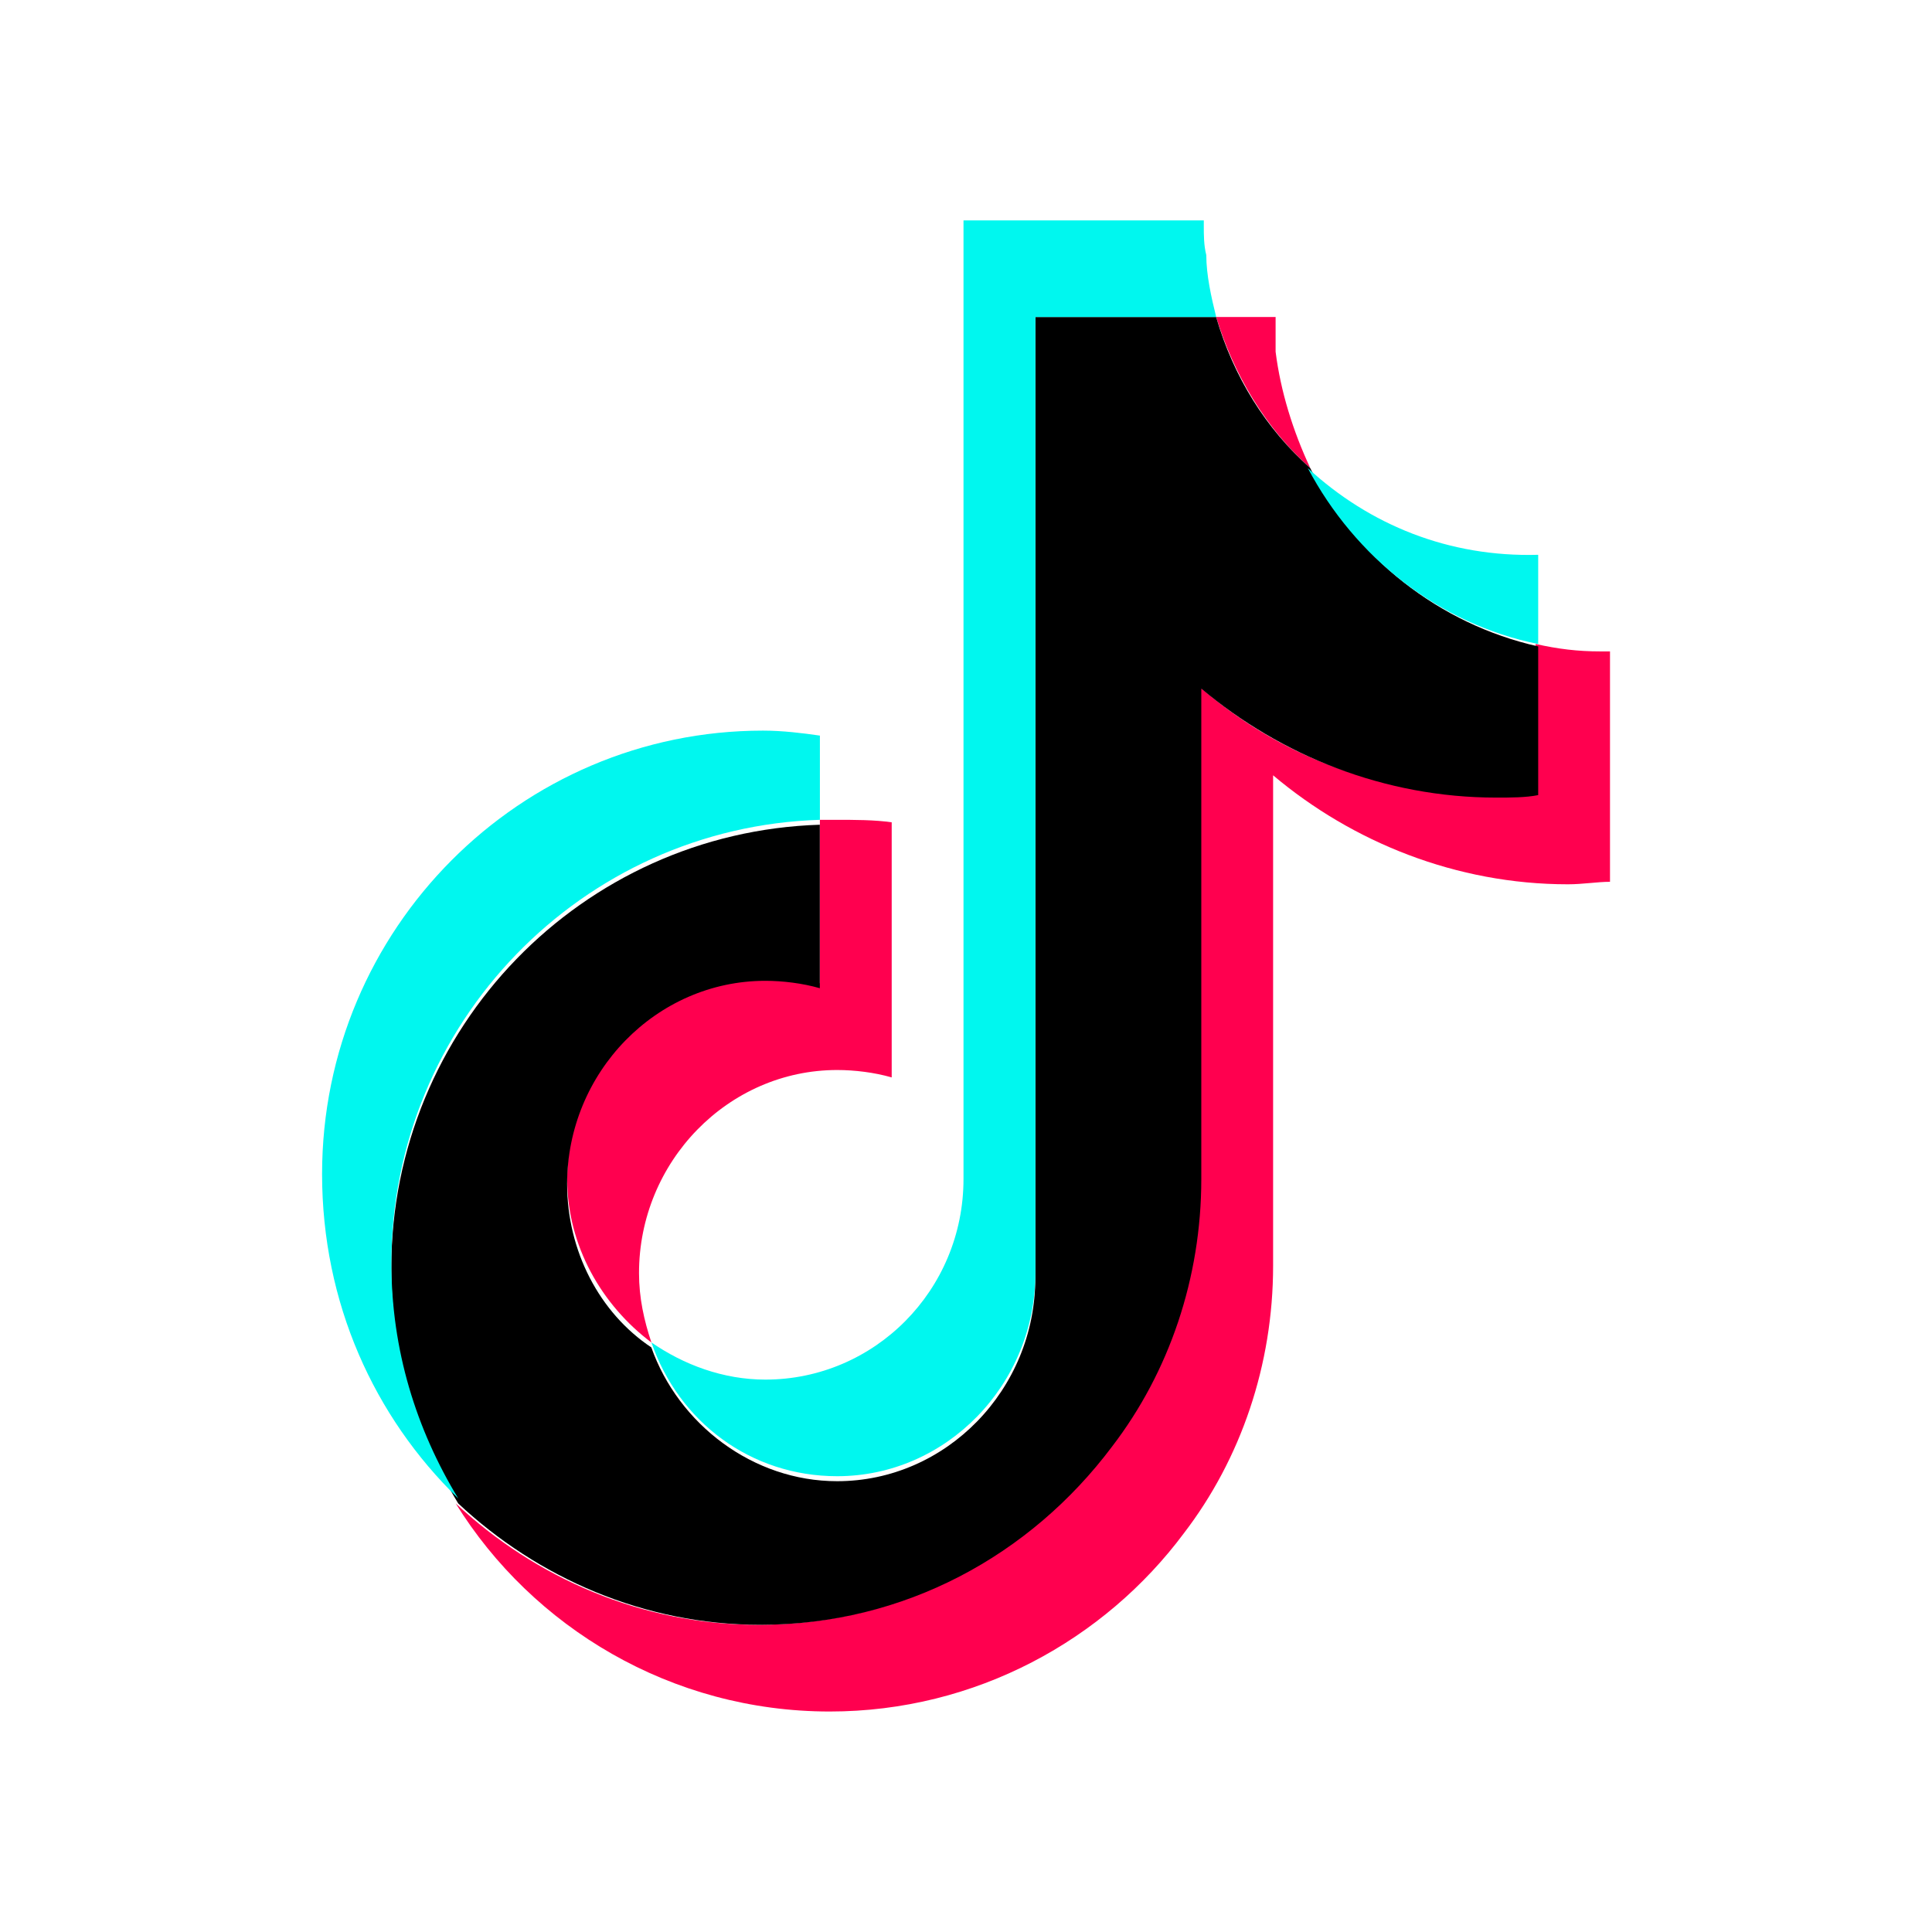<?xml version="1.0" encoding="UTF-8"?><svg id="_レイヤー_1" xmlns="http://www.w3.org/2000/svg" width="24" height="24" viewBox="0 0 24 24"><defs><style>.cls-1{fill:#00f7ef;}.cls-2{fill:#ff004f;}</style></defs><g id="Layer_11"><path class="cls-2" d="m20,8.092v2.862c-.154,0-.338.031-.523.031-1.385,0-2.677-.523-3.662-1.354v6.092c0,1.231-.4,2.4-1.108,3.323-.985,1.323-2.585,2.215-4.4,2.215-1.969,0-3.692-1.046-4.646-2.585.985.923,2.308,1.508,3.754,1.508,1.785,0,3.385-.862,4.369-2.215.677-.923,1.108-2.062,1.108-3.323v-6.123c.985.862,2.246,1.354,3.662,1.354.185,0,.338,0,.523-.031v-1.846c.277.062.523.092.8.092,0,0,.123,0,.123,0Z"/><path class="cls-2" d="m11.077,10.215v3.169c-.215-.062-.462-.092-.677-.092-1.354,0-2.462,1.138-2.462,2.523,0,.308.062.585.154.862-.615-.462-1.046-1.2-1.046-2.031,0-1.385,1.108-2.523,2.462-2.523.246,0,.462.031.677.092v-2.031h.185c.246,0,.492,0,.708.031Z"/><path class="cls-2" d="m16.277,5.815c-.554-.492-.954-1.169-1.169-1.877h.738v.431c.062.492.215.985.431,1.446Z"/><path d="m19.108,8.031v1.846c-.154.031-.338.031-.523.031-1.385,0-2.677-.523-3.662-1.354v6.092c0,1.231-.4,2.4-1.108,3.323-1.015,1.354-2.585,2.215-4.369,2.215-1.446,0-2.769-.585-3.754-1.508-.523-.862-.831-1.846-.831-2.923,0-2.985,2.369-5.415,5.323-5.508v2.031c-.215-.062-.462-.092-.677-.092-1.354,0-2.462,1.138-2.462,2.523,0,.831.4,1.6,1.046,2.031.338.954,1.262,1.662,2.308,1.662,1.354,0,2.462-1.138,2.462-2.523V3.938h2.246c.215.738.615,1.385,1.169,1.877.554,1.108,1.6,1.938,2.831,2.215Z"/><path class="cls-1" d="m10.185,9.138v1.046c-2.954.092-5.323,2.523-5.323,5.508,0,1.077.308,2.062.831,2.923-1.046-1.015-1.692-2.431-1.692-4.031,0-3.046,2.462-5.508,5.477-5.508.246,0,.492.031.708.062Z"/><path class="cls-1" d="m15.108,3.938h-2.246v11.877c0,1.385-1.108,2.523-2.462,2.523-1.077,0-1.969-.677-2.308-1.662.4.277.892.462,1.415.462,1.354,0,2.462-1.108,2.462-2.492V2.738h2.985v.062c0,.123,0,.246.031.369,0,.246.062.523.123.769Z"/><path class="cls-1" d="m19.108,6.892h0v1.108c-1.231-.246-2.277-1.077-2.862-2.185.769.708,1.754,1.108,2.862,1.077Z"/></g></svg>